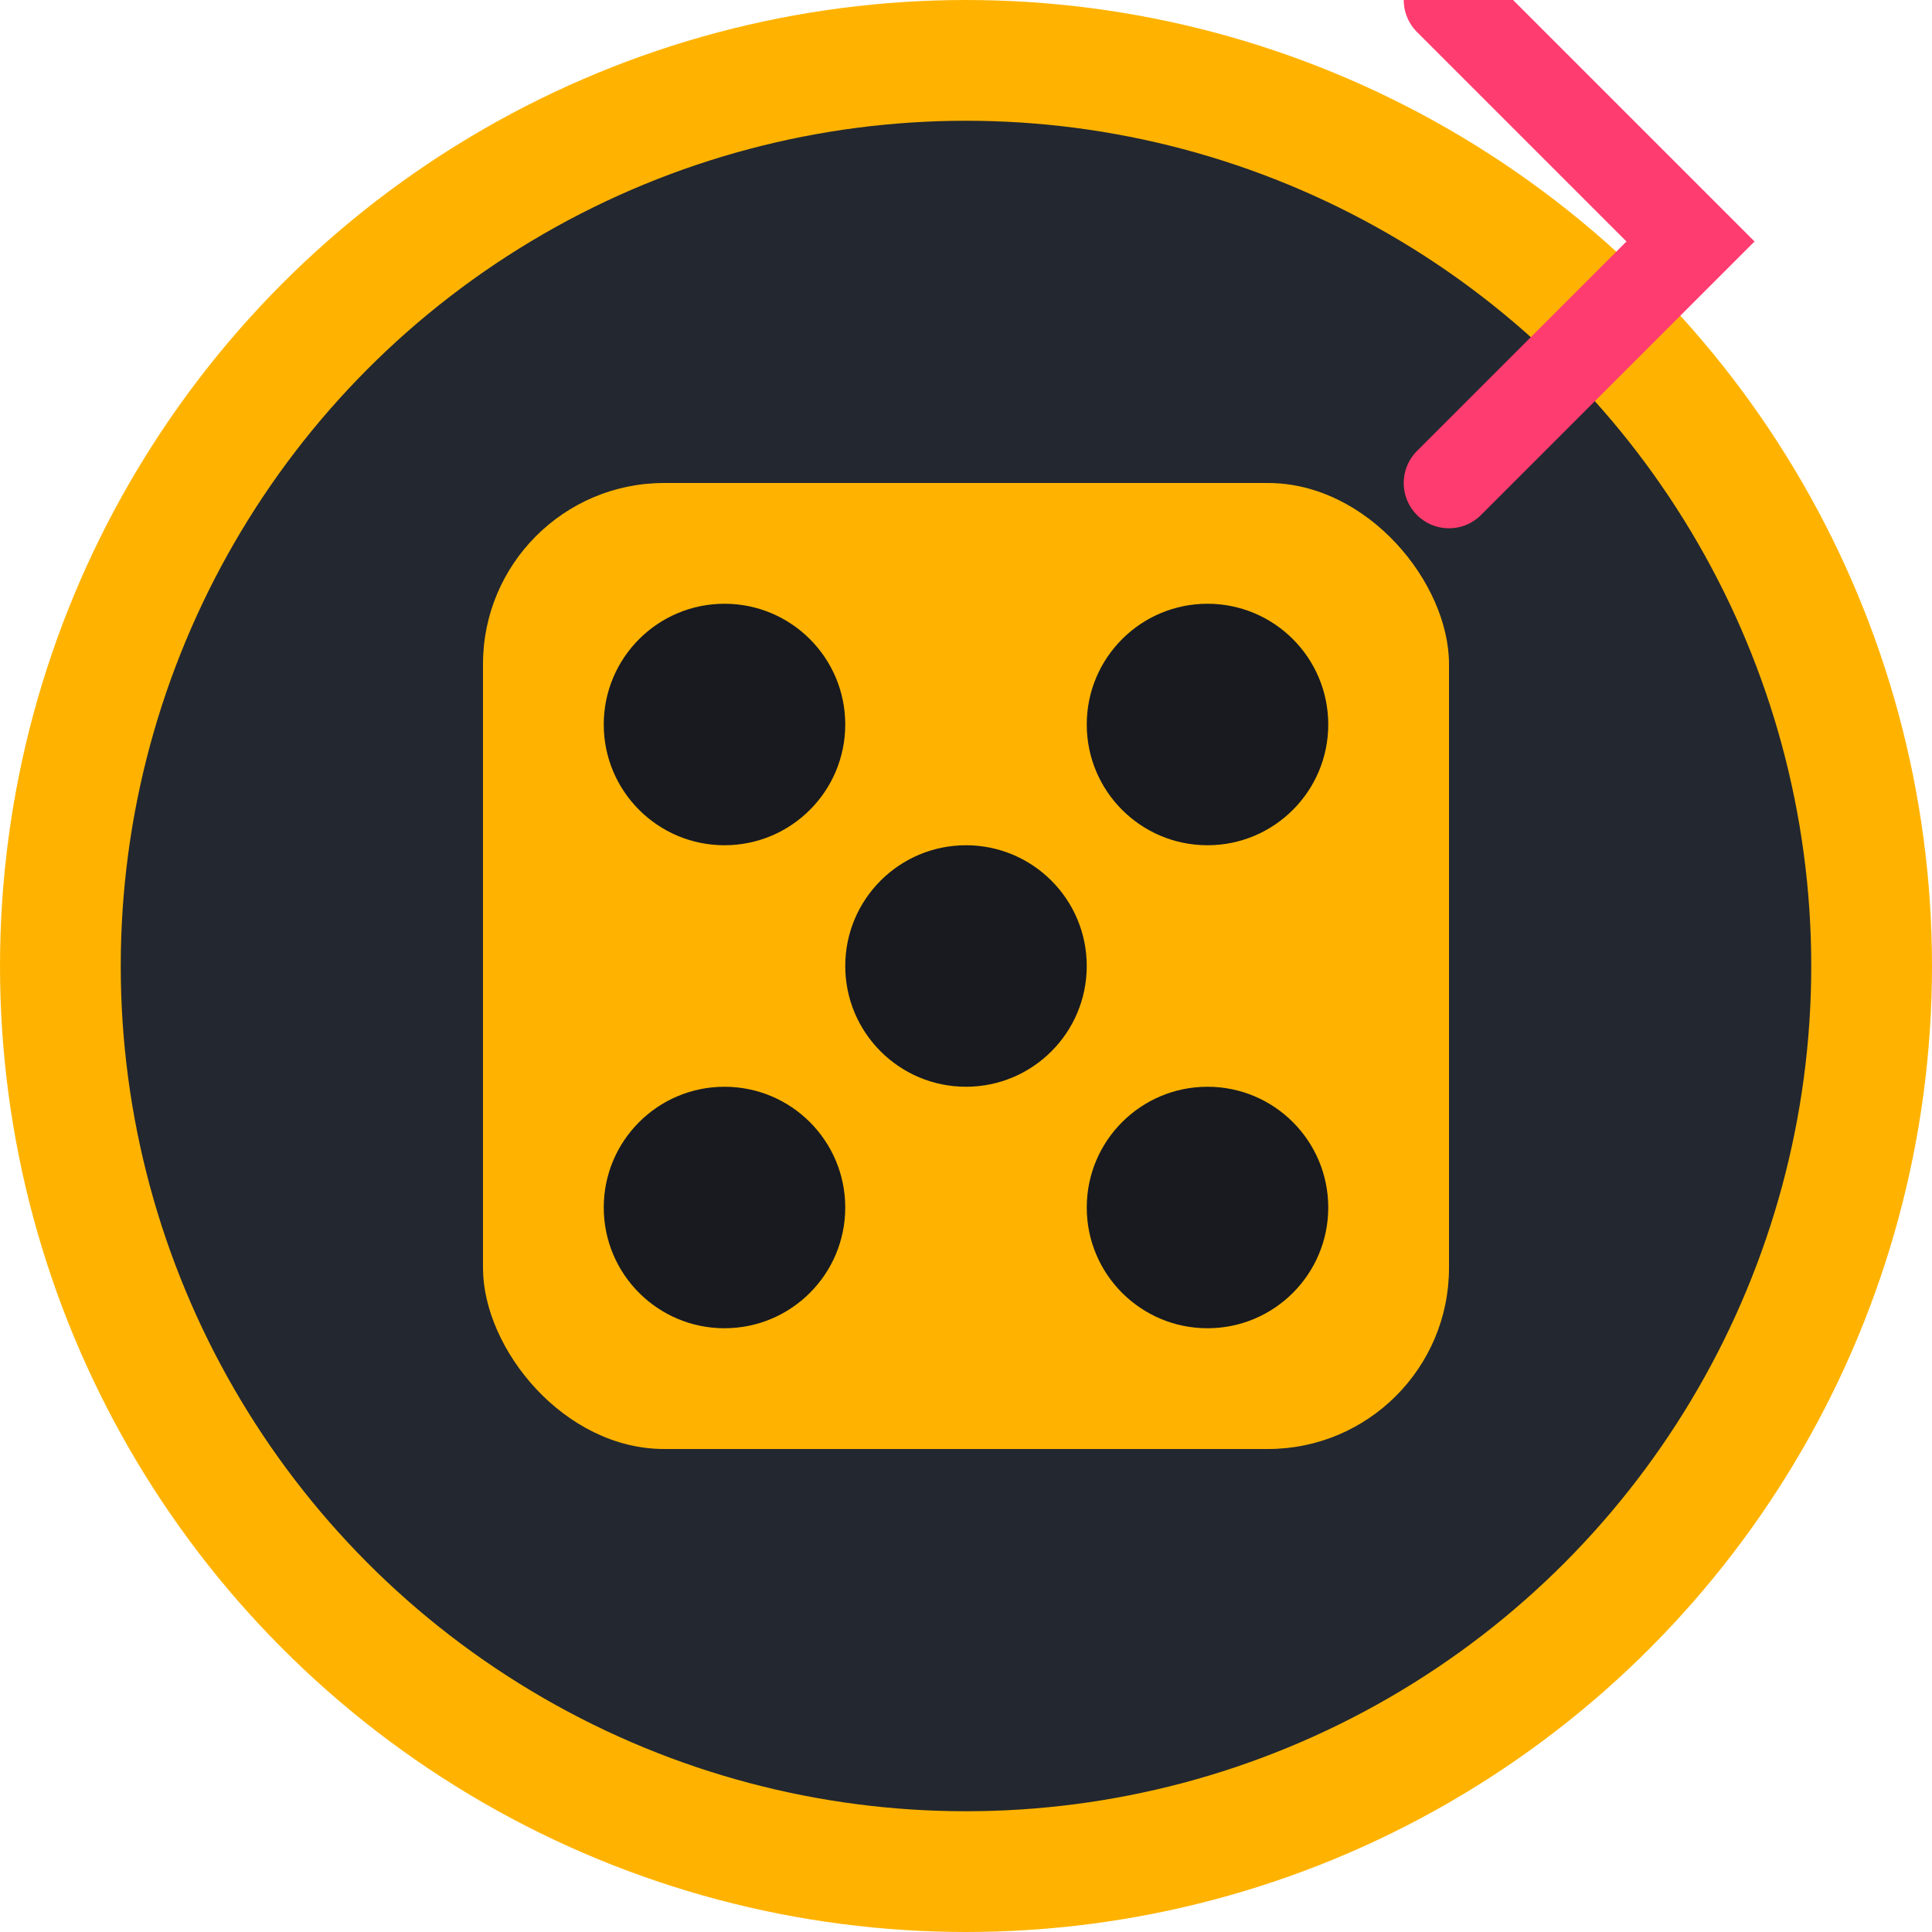<?xml version="1.0" encoding="UTF-8"?>
<svg width="32" height="32" viewBox="0 0 32 32" fill="none" xmlns="http://www.w3.org/2000/svg">
  <!-- Background circle -->
  <circle cx="16" cy="16" r="15" fill="#23272f" stroke="#ffb300" stroke-width="2"/>
  
  <!-- Dice face -->
  <rect x="8" y="8" width="16" height="16" rx="3" fill="#ffb300"/>
  
  <!-- Dice dots -->
  <circle cx="12" cy="12" r="2" fill="#181a20"/>
  <circle cx="20" cy="12" r="2" fill="#181a20"/>
  <circle cx="16" cy="16" r="2" fill="#181a20"/>
  <circle cx="12" cy="20" r="2" fill="#181a20"/>
  <circle cx="20" cy="20" r="2" fill="#181a20"/>
  
  <!-- Accent sparkle -->
  <path d="M24 8L28 4L24 0" stroke="#ff3c6f" stroke-width="1.5" stroke-linecap="round"/>
</svg> 
